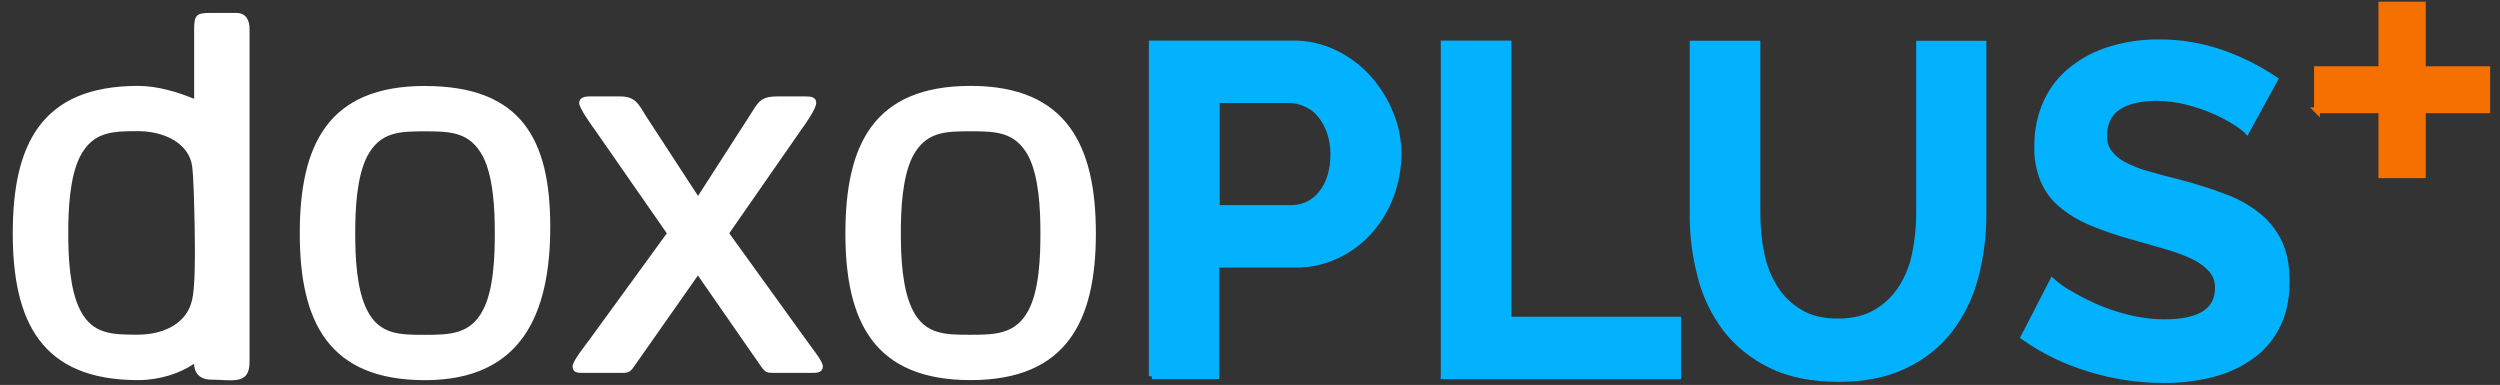 <?xml version="1.0" encoding="UTF-8"?>
<svg xmlns="http://www.w3.org/2000/svg" id="Layer_1" data-name="Layer 1" viewBox="0 0 426.99 65.74">
  <rect x="0" y="0" width="426.99" height="65.74" fill="#333333" stroke="none"/>
  <defs>
    <style>
      .cls-1 {
        fill: #00638f;
      }

      .cls-2 {
        fill: #fff;
      }

      .cls-3 {
        fill: #03b2ff;
        stroke: #03b2ff;
      }

      .cls-3, .cls-4 {
        stroke-miterlimit: 10;
      }

      .cls-4 {
        fill: #f57000;
        stroke: #f57000;
      }
    </style>
  </defs>
  <path class="cls-4" d="m395.73,18.84v-7.02h11V.79h7.08v11.03h11v7.02h-11v11.08h-7.08v-11.08h-11Z"></path>
  <path class="cls-1" d="m196.72,64.26V7.43h24.07c2.49-.04,4.98.53,7.26,1.63,2.16,1.06,4.12,2.53,5.71,4.32,1.59,1.79,2.86,3.83,3.75,6.08.9,2.16,1.35,4.53,1.35,6.85s-.45,4.77-1.26,7.02c-.82,2.2-2.04,4.28-3.59,6.04-1.55,1.79-3.47,3.22-5.59,4.24-2.24,1.06-4.69,1.63-7.22,1.59h-13.46v19.06h-11.02Zm11.06-28.73h12.81c2,0,3.88-.9,5.1-2.49,1.35-1.67,2.04-3.92,2.04-6.73,0-1.31-.2-2.65-.65-3.88-.37-1.06-.94-2.04-1.67-2.94-.65-.78-1.51-1.39-2.45-1.79-.9-.41-1.88-.61-2.86-.61h-12.28v18.44h-.04Z"></path>
  <path class="cls-1" d="m246.58,64.26V7.43h11.06v47.17h28.97v9.67h-40.03Z"></path>
  <path class="cls-1" d="m313.83,54.92c2.61,0,4.81-.53,6.61-1.59,1.75-1.02,3.22-2.45,4.32-4.16,1.14-1.79,1.92-3.79,2.33-5.87.45-2.24.69-4.57.69-6.85V7.47h10.98v28.97c.04,3.71-.45,7.38-1.39,10.98-.86,3.26-2.37,6.32-4.41,8.98-2.04,2.61-4.69,4.69-7.71,6.08-3.14,1.51-6.89,2.24-11.3,2.24s-8.4-.78-11.55-2.37c-3.02-1.47-5.67-3.59-7.71-6.24-2-2.69-3.47-5.75-4.28-9.02-.9-3.47-1.35-7.06-1.31-10.65V7.46h11.06v28.97c0,2.33.2,4.65.69,6.94.41,2.08,1.18,4.08,2.33,5.87,1.06,1.71,2.53,3.1,4.28,4.12,1.67,1.02,3.84,1.55,6.37,1.55h0Z"></path>
  <path class="cls-1" d="m383.73,22.32c-.61-.57-1.31-1.06-2.04-1.51-1.14-.73-2.37-1.35-3.59-1.88-1.51-.65-3.02-1.14-4.61-1.55-1.63-.41-3.35-.65-5.06-.65-3.02,0-5.3.57-6.81,1.67-1.51,1.1-2.24,2.69-2.24,4.73-.04,1.02.24,2.08.86,2.94.65.86,1.51,1.55,2.45,2.04,1.31.69,2.65,1.22,4.04,1.59,1.63.49,3.51.98,5.63,1.51,2.77.73,5.3,1.55,7.55,2.41,2.08.73,4.04,1.84,5.75,3.22,1.55,1.22,2.77,2.81,3.63,4.61.86,1.79,1.26,4,1.26,6.61,0,3.06-.57,5.63-1.71,7.79-1.1,2.12-2.69,3.92-4.65,5.22-2.04,1.39-4.32,2.37-6.73,2.94-2.61.61-5.26.94-7.95.9-4.28,0-8.57-.65-12.65-1.92-4-1.18-7.79-3.02-11.22-5.43l4.9-9.51c.82.73,1.67,1.35,2.61,1.88,1.43.86,2.9,1.63,4.45,2.33,1.84.82,3.71,1.47,5.67,1.96,2.08.53,4.24.82,6.4.82,6.08,0,9.14-1.96,9.14-5.83.04-1.14-.33-2.24-1.06-3.1-.82-.94-1.84-1.71-2.98-2.24-1.51-.73-3.06-1.31-4.65-1.75-1.84-.53-3.83-1.14-6.08-1.75-2.41-.65-4.77-1.47-7.1-2.45-1.84-.78-3.51-1.84-5.02-3.1-1.31-1.14-2.33-2.57-2.98-4.16-.69-1.79-1.06-3.71-.98-5.63-.04-2.65.49-5.26,1.59-7.67,1.02-2.2,2.53-4.12,4.45-5.59,1.96-1.55,4.2-2.69,6.61-3.39,2.61-.78,5.34-1.18,8.08-1.14,3.75-.04,7.51.61,11.06,1.88,3.1,1.1,6.08,2.61,8.81,4.45l-4.81,8.77h0Z"></path>
  <path class="cls-3" d="m196.72,64.26V7.43h24.07c2.49-.04,4.98.53,7.26,1.63,2.16,1.06,4.12,2.53,5.71,4.32,1.59,1.79,2.86,3.83,3.75,6.08.9,2.16,1.35,4.53,1.35,6.85s-.45,4.77-1.26,7.02c-.82,2.2-2.04,4.28-3.59,6.04-1.55,1.79-3.47,3.22-5.59,4.24-2.24,1.06-4.69,1.63-7.22,1.59h-13.46v19.06h-11.02Zm11.06-28.73h12.81c2,0,3.88-.9,5.1-2.49,1.35-1.67,2.04-3.92,2.04-6.73,0-1.31-.2-2.65-.65-3.88-.37-1.06-.94-2.04-1.67-2.94-.65-.78-1.51-1.39-2.45-1.79-.9-.41-1.88-.61-2.86-.61h-12.28v18.44h-.04Z"></path>
  <path class="cls-3" d="m246.58,64.26V7.43h11.06v47.17h28.97v9.67h-40.03Z"></path>
  <path class="cls-3" d="m313.83,54.92c2.61,0,4.81-.53,6.61-1.59,1.75-1.02,3.22-2.45,4.32-4.16,1.14-1.79,1.92-3.79,2.33-5.87.45-2.24.69-4.57.69-6.85V7.47h10.98v28.97c.04,3.71-.45,7.38-1.39,10.98-.86,3.26-2.37,6.32-4.41,8.98-2.04,2.61-4.69,4.69-7.71,6.08-3.14,1.51-6.89,2.24-11.3,2.24s-8.4-.78-11.55-2.37c-3.02-1.47-5.67-3.59-7.71-6.24-2-2.69-3.47-5.75-4.28-9.02-.9-3.47-1.35-7.06-1.31-10.65V7.46h11.06v28.97c0,2.33.2,4.65.69,6.94.41,2.08,1.18,4.08,2.33,5.87,1.06,1.71,2.53,3.1,4.28,4.12,1.67,1.02,3.84,1.55,6.37,1.55h0Z"></path>
  <path class="cls-3" d="m383.73,22.32c-.61-.57-1.31-1.06-2.04-1.51-1.14-.73-2.37-1.35-3.59-1.88-1.51-.65-3.02-1.14-4.61-1.55-1.63-.41-3.35-.65-5.06-.65-3.02,0-5.3.57-6.81,1.67-1.51,1.1-2.24,2.69-2.24,4.73-.04,1.02.24,2.08.86,2.94.65.86,1.51,1.55,2.45,2.04,1.31.69,2.65,1.22,4.04,1.59,1.63.49,3.51.98,5.63,1.51,2.77.73,5.3,1.55,7.55,2.41,2.08.73,4.04,1.84,5.75,3.22,1.55,1.22,2.77,2.81,3.63,4.61.86,1.79,1.26,4,1.26,6.61,0,3.06-.57,5.63-1.71,7.79-1.1,2.12-2.69,3.92-4.65,5.22-2.04,1.39-4.32,2.37-6.73,2.94-2.61.61-5.26.94-7.95.9-4.28,0-8.57-.65-12.65-1.92-4-1.18-7.79-3.02-11.22-5.43l4.9-9.51c.82.73,1.67,1.35,2.61,1.88,1.43.86,2.9,1.63,4.45,2.33,1.84.82,3.71,1.47,5.67,1.96,2.08.53,4.24.82,6.4.82,6.08,0,9.14-1.96,9.14-5.83.04-1.14-.33-2.24-1.06-3.1-.82-.94-1.84-1.71-2.98-2.24-1.51-.73-3.06-1.31-4.65-1.75-1.84-.53-3.83-1.14-6.08-1.75-2.41-.65-4.77-1.47-7.1-2.45-1.84-.78-3.51-1.84-5.02-3.1-1.31-1.14-2.33-2.57-2.98-4.16-.69-1.79-1.06-3.71-.98-5.63-.04-2.65.49-5.26,1.59-7.67,1.02-2.2,2.53-4.12,4.45-5.59,1.96-1.55,4.2-2.69,6.61-3.39,2.61-.78,5.34-1.18,8.08-1.14,3.75-.04,7.51.61,11.06,1.88,3.1,1.1,6.08,2.61,8.81,4.45l-4.81,8.77h0Z"></path>
  <path class="cls-2" d="m40.4,2.21h-4.6c-2.23,0-2.64.41-2.64,2.75v11.92c-2.72-1.12-6.21-2.21-9.58-2.21C6.97,14.68,2.18,24.77,2.18,39.85s4.9,25.07,21.39,25.07c3.76,0,7.27-1.2,9.58-2.8,0,0-.14,2.72,2.91,2.72,3.46,0,6.56,1.01,6.56-2.97V4.96c.03-1.44-.6-2.75-2.23-2.75h0Zm-7.62,49.13c-.93,3.97-4.93,5.82-9.2,5.82s-7.76,0-9.88-4.19c-1.83-3.57-2.04-9.17-2.04-13.15s.22-9.58,2.04-13.15c2.23-4.19,5.5-4.27,9.88-4.27s8.63,1.99,9.23,5.93c.25,1.88.35,6.12.44,10.53.08,5.01.08,10.21-.46,12.47h0ZM72.59,14.68c-16.6,0-21.39,10.1-21.39,25.18s4.9,25.07,21.39,25.07,21.39-11.3,21.39-26.18-4.87-24.06-21.39-24.06Zm9.88,38.32c-2.15,4.08-5.61,4.19-9.88,4.19s-7.76,0-9.88-4.19c-1.83-3.57-2.04-9.17-2.04-13.15s.22-9.58,2.04-13.15c2.23-4.19,5.5-4.27,9.88-4.27s7.65.11,9.88,4.27c1.83,3.57,2.04,9.17,2.04,13.15s-.19,9.69-2.04,13.15Zm42.08-13.15l12.22-17.58c.6-.82,2.64-3.67,2.64-4.68s-.93-1.12-1.74-1.12h-4.9c-2.97,0-3.27,1.01-4.79,3.38l-8.76,13.61-8.87-13.61c-1.33-2.15-1.83-3.38-4.49-3.38h-5.2c-.82,0-1.74.22-1.74,1.12s2.23,3.97,2.75,4.68l12.22,17.58-13.34,18.34c-.6.82-2.75,3.46-2.75,4.38,0,1.12.93,1.12,1.83,1.12h6.2c1.42,0,1.74,0,2.56-1.23l10.81-15.41,10.7,15.41c.82,1.23,1.12,1.23,2.56,1.23h6.34c.82,0,1.74-.11,1.74-1.12,0-.93-2.15-3.46-2.75-4.38l-13.23-18.34h0Zm41.23-25.18c-16.6,0-21.39,10.1-21.39,25.18s4.9,25.07,21.39,25.07,21.39-10.21,21.39-25.07-4.87-25.18-21.39-25.18Zm9.88,38.32c-2.15,4.08-5.61,4.19-9.88,4.19s-7.76,0-9.88-4.19c-1.82-3.57-2.04-9.17-2.04-13.15s.22-9.58,2.04-13.15c2.23-4.19,5.5-4.27,9.88-4.27s7.65.11,9.88,4.27c1.82,3.57,2.04,9.17,2.04,13.15s-.19,9.69-2.04,13.15Z"></path>
</svg>

